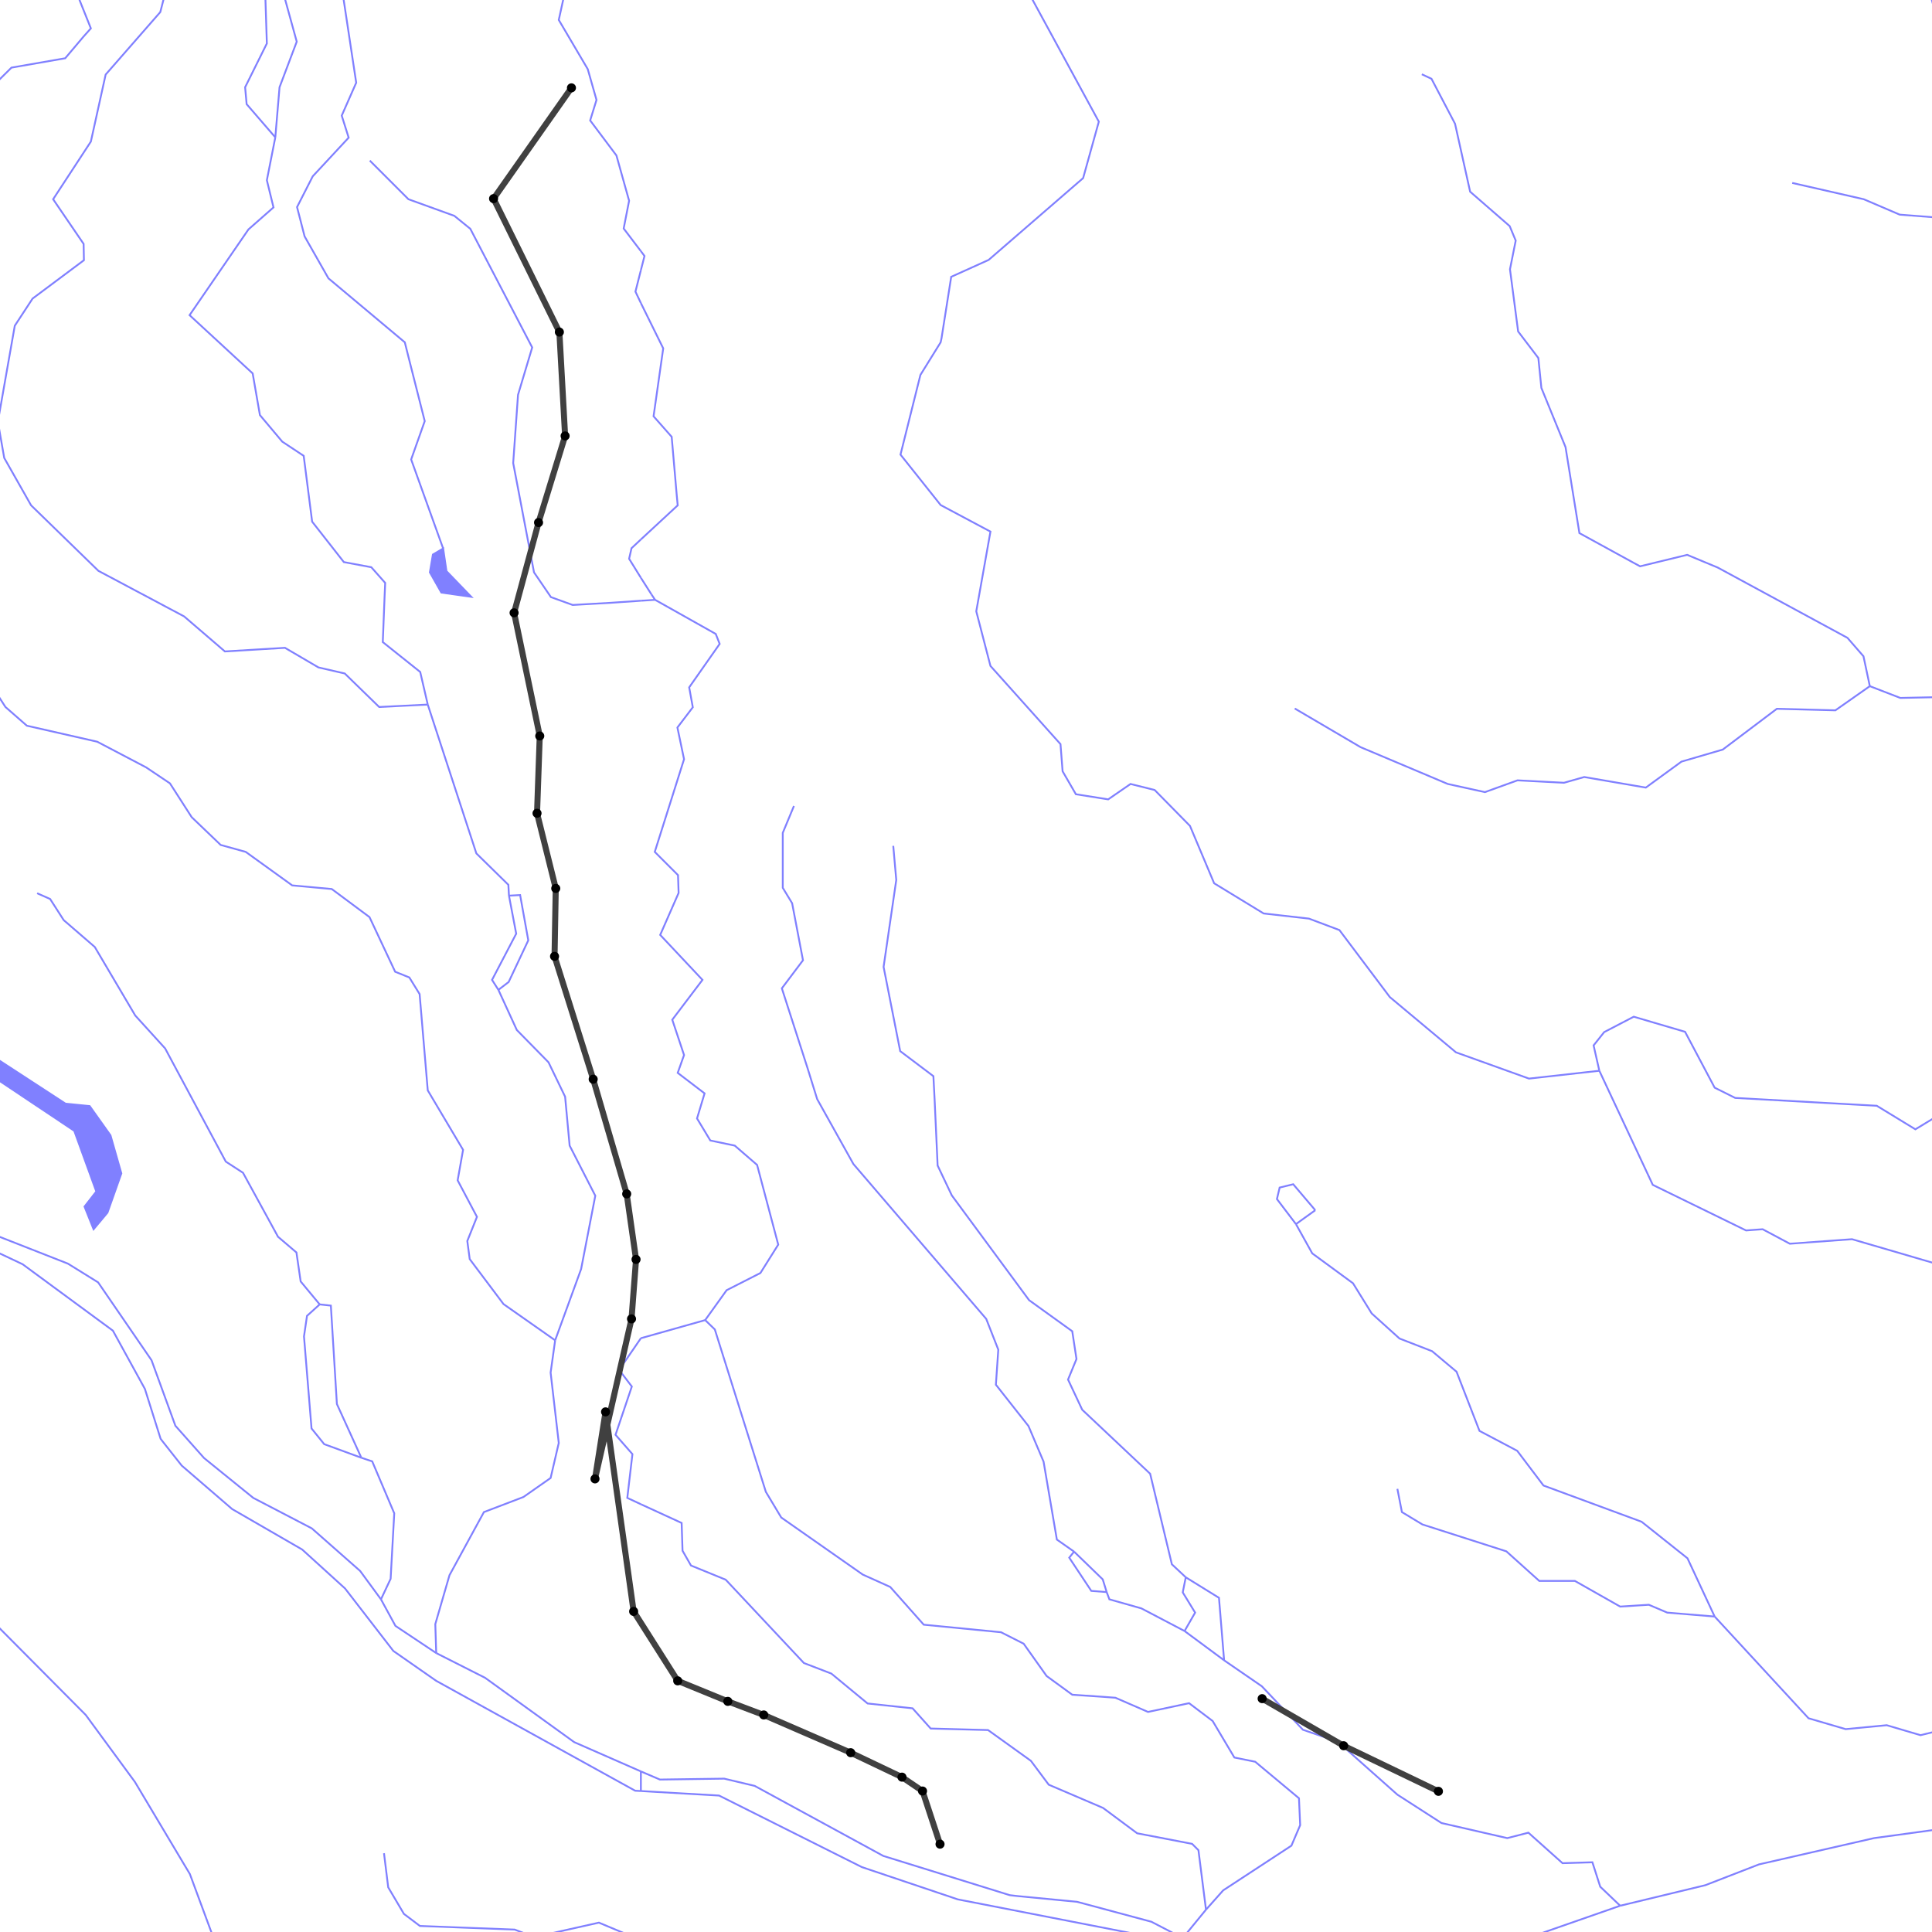 <?xml version="1.0" encoding="utf-8" ?>
<svg width="640" height="640" version="1.0" xmlns="http://www.w3.org/2000/svg">
<path id="p2164" d="M 119.7 482.9L 111.6 465.1 L 109.6 432.5 L 105.9 432.1 " stroke="#8080FF" fill="none" stroke-width="0.6" />
<path id="p2165" d="M 105.9 432.1L 101.7 435.9 L 100.7 442.7 L 103.2 473.2 L 107.4 478.4 L 119.7 482.9 " stroke="#8080FF" fill="none" stroke-width="0.6" />
<path id="p2171" d="M 212.3 498.3L 207.8 496.2 L 209.5 481.7 L 203.9 475.3 L 209.3 459.3 L 205.1 453.8 L 212.3 443.3 " stroke="#8080FF" fill="none" stroke-width="0.6" />
<path id="p2182" d="M 119.7 482.9L 123.3 484.1 L 130.6 501.3 L 129.4 523 L 126.2 529.8 " stroke="#8080FF" fill="none" stroke-width="0.6" />
<path id="p2183" d="M 126.2 529.8L 119.3 520.4 L 103.3 506.3 L 83.9 496.2 L 67.6 483 L 58.1 472.3 L 50.2 450.6 L 32.5 424.8 L 22.5 418.6 L -1.7 409.1 L -8.8 403.2 L -12.8 397.3 L -19.9 386.8 L -32.1 379.1 L -46.5 365 L -54.4 340.4 L -59.9 331.9 " stroke="#8080FF" fill="none" stroke-width="0.6" />
<path id="p2197" d="M 183.9 444L 182.4 454.7 L 185.1 478 L 182.4 489.6 L 173.4 495.9 L 160.3 500.9 L 148.9 521.8 L 144.2 538 L 144.5 547.6 " stroke="#8080FF" fill="none" stroke-width="0.6" />
<path id="p2198" d="M 126.2 529.8L 131 538.6 L 144.5 547.6 " stroke="#8080FF" fill="none" stroke-width="0.6" />
<path id="p2220" d="M 144.5 547.6L 160.7 555.8 L 190.2 577.1 L 212.3 586.8 " stroke="#8080FF" fill="none" stroke-width="0.6" />
<path id="p2231" d="M 212.3 593.3L 212.3 586.8 " stroke="#8080FF" fill="none" stroke-width="0.6" />
<path id="p2232" d="M -59.9 331.9L -56.3 360 L -46.5 374.5 L -27 391.1 L -10.5 410.3 L 7.5 418.8 L 37.4 440.8 L 48 460.1 L 53.2 476.6 L 53.8 477.4 L 60.2 485.5 L 76.9 499.9 L 100.1 513.3 L 114.3 526.2 L 130.3 546.9 L 144.5 556.8 L 210.4 593.2 L 212.3 593.3 " stroke="#8080FF" fill="none" stroke-width="0.6" />
<path id="p2249" d="M 399.5 632.6L 397 612.9 L 394.9 610.8 L 376.7 607.3 L 365.4 598.9 L 347.4 591.2 L 341.5 583.3 L 327.3 573.1 L 308.3 572.6 L 302.3 565.9 L 287.4 564.3 L 275.4 554.4 L 266.3 550.9 L 243.5 526.6 L 240.4 523.3 L 228.9 518.6 L 226.1 513.7 L 225.8 504.5 L 212.3 498.3 " stroke="#8080FF" fill="none" stroke-width="0.6" />
<path id="p2254" d="M 212.3 586.8L 218.6 589.5 L 239.9 589.2 L 250 591.6 L 292.6 614.8 L 334.5 627.8 L 337.1 628.1 L 356.8 630 L 381.4 636.6 L 391.8 642 " stroke="#8080FF" fill="none" stroke-width="0.6" />
<path id="p2256" d="M 212.3 645.1L 207 640.5 L 198.4 636.9 L 177 641.7 L 170.5 639.2 L 139.1 638 L 133.8 634 L 128.6 625.2 L 127.2 613.9 " stroke="#8080FF" fill="none" stroke-width="0.6" />
<path id="p2280" d="M -38.9 460.9L -40 471.6 L -37.7 478.2 L -27.9 491.2 L -23.3 503.9 L -17.3 509.4 L -14.5 522 L -2.6 536.9 L 28.4 568.1 L 44.7 590.3 L 60.8 617.3 L 62.9 620.8 L 75.8 655.7 L 76.5 666.5 L 68.9 681.7 " stroke="#8080FF" fill="none" stroke-width="0.6" />
<path id="p2285" d="M 212.3 593.3L 217.4 593.6 L 238.2 594.8 L 285.5 618.5 L 317.3 629.2 L 377.9 641 L 408.4 662.4 L 412.8 667.7 L 429.3 687.4 " stroke="#8080FF" fill="none" stroke-width="0.6" />
<path id="p2336" d="M 5.4 760L 8.4 752.6 L 21.6 741.7 L 32 728.2 L 31.9 722.3 L 26.9 718.5 L 13.1 716.1 L 3.4 710.5 L -3.4 697.5 L -8.9 660.7 L -8.9 622.3 L -14.9 608.7 L -13.8 604.5 L -13.2 602.2 L -17.7 595.2 L -32.3 594.2 L -36.4 588.2 L -51.1 580.1 L -53.9 574.6 L -52.3 570.5 L -42.4 562.1 L -45 554.6 L -56.1 547.1 L -68.1 544.8 L -75.7 534.1 L -98 520.8 L -102.8 513.8 L -105.5 496.1 L -129.5 481.4 L -138.4 475.9 L -143.3 470.7 L -145 455.8 L -150.9 448.8 L -159.2 445.9 L -173.8 433.6 L -184.7 429.8 L -203 429 L -212.2 431.2 L -238.9 419.8 L -267.2 400.4 L -286.6 381.7 L -292.8 380.8 L -298.3 380 L -319.2 359.8 L -326.1 357.8 L -337.5 348.3 L -343.5 350.6 L -345.2 359.5 L -350.3 358.5 L -356.4 353.8 L -368.6 325.8 L -378.5 315.5 L -389.8 311.3 L -399 304.3 L -437.6 295 L -448.4 295.5 L -450.8 295.6 L -462.8 291.2 L -473.1 280.5 L -480.9 263 L -494.9 252.9 L -524.7 224.5 " stroke="#8080FF" fill="none" stroke-width="0.6" />
<path id="p2337" d="M -334.7 474.4L -327.6 489.5 L -318 497.5 L -302.8 503.8 L -289.6 505 L -280.5 515.4 L -267.7 516 L -265.7 511.6 L -260.2 512 L -243.7 520.4 L -231.9 537.7 L -223.6 561.2 L -216 564.3 L -205.4 573.8 L -195.4 587.5 L -194.9 588.1 L -172.3 599.4 L -149.7 621.7 L -115.9 648.2 L -104.7 660.7 L -96.4 664.7 L -74.2 665.3 L -65.9 668.8 L -56.4 680.1 L -52.8 689.4 L -42.6 701.9 L -41.2 704.8 L -34.2 718.5 L -31.2 727.5 L -33.4 747.4 L -29.3 754.1 L -23.5 755.4 L -12 749.4 L -4.7 750.5 L 5.4 760 " stroke="#8080FF" fill="none" stroke-width="0.6" />
<path id="p1896" d="M 96.2 -42.9L 92.9 -33.1 L 97.6 -13 L 94.5 0 L 98.3 13.8 L 92.6 28.9 L 91.2 45.5 " stroke="#8080FF" fill="none" stroke-width="0.6" />
<path id="p1897" d="M 91.2 45.5L 81.7 34.5 L 81.2 28.9 L 88.4 14.4 L 87.9 -1.1 L 91.9 -17.9 L 86.1 -30.6 L 93.2 -50.1 L 98 -86.9 L 107 -99.8 L 104 -126.7 L 103.7 -129.7 L 113.2 -163.4 L 111 -173.9 L 119 -179 L 120.7 -185.3 L 116.4 -196.7 L 114.7 -211.6 L 117.6 -218.1 L 114 -229.5 L 117.9 -254.2 " stroke="#8080FF" fill="none" stroke-width="0.6" />
<path id="p1928" d="M 212.5 -130.6L 203.7 -124.4 L 200.7 -103.6 L 190.4 -97.3 L 188.1 -75 L 182.6 -76.3 L 181.4 -74 L 193.6 -48.3 L 185.5 -28.9 L 187.4 -23.5 L 194.5 -16.7 L 188.7 -10 L 187.8 -5.7 L 185.1 6.6 L 194.7 22.9 L 197.6 33.1 L 195.5 39.9 L 204.2 51.5 L 208.4 66.5 L 206.6 75.7 L 212.3 83.2 " stroke="#8080FF" fill="none" stroke-width="0.6" />
<path id="p1932" d="M 212.3 83.2L 213.5 84.8 L 212.3 89.5 " stroke="#8080FF" fill="none" stroke-width="0.6" />
<path id="p1942" d="M 212.3 89.5L 210.5 96.6 L 212.3 100.4 " stroke="#8080FF" fill="none" stroke-width="0.6" />
<path id="p2009" d="M 212.3 100.4L 219.7 115.4 L 216.5 137.9 L 222.5 144.7 L 224.2 164.3 L 224.5 167.4 L 212.3 178.7 " stroke="#8080FF" fill="none" stroke-width="0.6" />
<path id="p2011" d="M 96.2 -42.9L 104.7 -34.9 L 109.9 -26.1 L 118 27.4 L 113.2 38.3 L 115.5 45.6 L 103.6 58.4 L 98.4 68.6 L 100.9 78.3 L 108.8 92.2 L 134.1 113.4 L 135.3 118.2 L 140.7 139.5 L 136.2 152.2 L 146.8 181.7 " stroke="#8080FF" fill="none" stroke-width="0.6" />
<path id="p2013" d="M 212.3 178.7L 209.2 181.6 L 208.4 185.1 L 212.3 191.4 " stroke="#8080FF" fill="none" stroke-width="0.6" />
<path id="p2016" d="M 212.3 191.4L 215.8 196.9 " stroke="#8080FF" fill="none" stroke-width="0.6" />
<path id="p2020" d="M 146.8 181.7L 143.4 183.7 L 142.4 189.6 L 146.2 196.3 L 156.1 197.7 L 147.9 189.2 L 146.8 181.7 z" stroke="#8080FF" fill="#8080FF" stroke-width="0.6" />
<path id="p2022" d="M 212.3 199L 217 198.7 " stroke="#8080FF" fill="none" stroke-width="0.6" />
<path id="p2023" d="M 122.5 53.2L 135.3 66 L 150.5 71.5 L 155.8 75.8 L 176.3 115.1 L 171.6 130.8 L 170 153.4 L 176.9 189.6 L 182.5 197.8 L 189.7 200.4 L 202.1 199.7 L 212.3 199 " stroke="#8080FF" fill="none" stroke-width="0.6" />
<path id="p2039" d="M 91.2 45.5L 88.4 59.7 L 90.6 68.7 L 82.3 76 L 62.8 104.4 L 83.7 123.7 L 86.1 137.5 L 93.5 146.3 L 100.6 151 L 103.4 172.8 L 113.9 186.2 L 123 187.9 L 127.6 193.1 L 127.4 197.6 L 126.8 212.7 L 139.2 222.6 L 141.7 233.4 " stroke="#8080FF" fill="none" stroke-width="0.6" />
<path id="p2040" d="M 141.7 233.4L 125.6 234.2 L 114.2 223.1 L 105.5 221.1 L 94.4 214.6 L 74.5 215.8 L 61 204.2 L 32.6 189.1 L 10.3 167.4 L 1.4 151.7 L -0.7 139.7 L 2.2 123.2 L 4.9 107.9 L 10.8 98.9 L 27.8 86.2 L 27.7 80.8 L 17.6 66 L 30.1 46.9 L 35 24.7 L 53.1 4 L 56.6 -9.6 L 54.3 -15.3 L 62.6 -21.4 L 60.9 -33.9 L 62.3 -35.7 L 74.4 -50.6 L 80.1 -64.1 L 69.3 -98.7 L 73.1 -110.8 L 65.8 -120.5 L 69.8 -128.2 L 69 -135.7 L 62.7 -145.6 L 60.4 -162.4 L 60.3 -177.9 L 68.2 -191.4 L 66.1 -205.3 L 65.9 -207 L 67.8 -209.6 L 64.3 -222.5 L 73.5 -232.7 L 64 -242.8 L 67.9 -247.4 L 61.2 -256.2 L 61.4 -261 L 66.6 -270.1 L 53.3 -299.1 L 53.5 -303.8 L 68.5 -336.8 L 66.6 -345.5 L 69 -359.7 L 65.1 -371.3 L 64.4 -373.6 L 67 -391.4 L 64.6 -397.4 L 50.6 -406.7 L 41.4 -416.8 L 29.6 -417.4 L 21.7 -423.5 L 17.6 -433.5 L 19.8 -440.3 L 16.2 -454.4 L 4.3 -461.8 L -2.5 -475.1 L -9.4 -478.3 L -17.5 -488 L -37.7 -501.6 L -43 -510.8 L -51.2 -525.2 L -52.1 -531.8 L -48.8 -539.4 L -30.7 -539.9 L -15.6 -536.2 " stroke="#8080FF" fill="none" stroke-width="0.6" />
<path id="p2071" d="M 141.7 233.4L 157.8 282.7 L 168.4 293.1 L 168.6 296.7 " stroke="#8080FF" fill="none" stroke-width="0.6" />
<path id="p2090" d="M 168.6 296.7L 172.3 296.5 L 175 311.5 L 168.5 325.3 L 165.1 327.9 " stroke="#8080FF" fill="none" stroke-width="0.6" />
<path id="p2091" d="M 168.6 296.7L 171 309.3 L 163 324.6 L 165.1 327.9 " stroke="#8080FF" fill="none" stroke-width="0.6" />
<path id="p2127" d="M -2.7 349.7L 21.7 365.6 L 29.7 366.4 L 36.6 376.1 L 40.2 388.7 L 35.6 401.7 L 31 407.2 L 28 399.7 L 31.9 394.7 L 24.6 374.6 L -0.1 358.1 L -4.6 352.7 L -2.7 349.7 z" stroke="#8080FF" fill="#8080FF" stroke-width="0.6" />
<path id="p2142" d="M 105.9 432.1L 99.6 424.5 L 98.2 414.9 L 92.1 409.7 L 80.5 388.5 L 74.8 384.8 L 54.7 347.3 L 44.8 336.4 L 31.4 313.7 L 21.1 304.8 L 16.6 297.8 L 12.3 295.9 " stroke="#8080FF" fill="none" stroke-width="0.6" />
<path id="p2150" d="M 212.3 443.3L 233.6 437.3 " stroke="#8080FF" fill="none" stroke-width="0.6" />
<path id="p2152" d="M 165.1 327.9L 171.2 341.2 L 181.7 351.9 L 187.2 363.3 L 188.7 379.5 L 197.2 396.1 L 192.5 420.4 L 183.9 444 " stroke="#8080FF" fill="none" stroke-width="0.6" />
<path id="p2153" d="M 183.9 444L 166.8 432 L 155.6 417.1 L 154.8 411.1 L 158 403.1 L 151.6 391 L 153.4 380.9 L 141.7 361.2 L 139 329.3 L 135.6 323.8 L 130.9 321.9 L 122.4 303.8 L 109.9 294.5 L 99 293.5 L 96.8 293.3 L 81.4 282.2 L 73.1 279.9 L 63.5 270.7 L 56.3 259.5 L 48.4 254.2 L 32.2 245.7 L 8.9 240.4 L 1.8 234.2 L -13.4 210.6 L -17.5 182.8 L -21.6 176.1 L -32.8 170.2 L -35.1 165.8 L -43.7 149.3 L -15.9 75.5 L -9.1 69.7 L -7.8 65.9 L -15.7 52 L -15.1 46.3 L -7.3 33.4 L 3.8 22.4 L 21.6 19.3 L 27.6 12.2 L 30.1 9.4 L 26.1 -0.6 L 17.2 -9.7 L 17.1 -24.6 L 14 -31.6 L -6.4 -54.2 L -16.2 -77.1 L -10.7 -87 L -12.6 -104.1 L -11.1 -132.1 L -5.7 -155.5 L -4 -162.9 L -5.3 -168.8 L -8.2 -170.1 L -4.7 -184.3 L 1.1 -189.5 L 1.8 -198.8 L -10.6 -230.1 L -21.3 -239.3 L -22.7 -260.2 L -12.9 -274.5 L -12.4 -280.2 L -15.8 -286.5 L -11.3 -297.7 L -15.7 -308.3 L -16.3 -323 L -16.6 -331.8 L -25.9 -349.7 L -37.3 -361 L -70.8 -381.5 L -71.4 -403.2 L -75.4 -416.5 L -82.6 -420.8 L -88.7 -434.4 L -96.5 -442.6 " stroke="#8080FF" fill="none" stroke-width="0.6" />
<path id="p2166" d="M 529.8 354.7L 547.5 392.5 L 578.4 407.6 L 583.9 407.2 L 592.9 412 L 613.5 410.5 L 646.4 420.1 L 667.1 416.5 L 676.6 416.8 L 684.5 421.2 L 707.8 418 L 715.1 417 L 723 421.7 L 729.6 429.7 L 751.6 445.9 L 754.9 452.8 L 753.3 457.2 L 736.1 464.2 L 728.1 470.2 L 723.7 477.8 L 725.7 483.8 " stroke="#8080FF" fill="none" stroke-width="0.6" />
<path id="p2176" d="M 355.8 514L 350.1 510 L 345.7 484.2 L 340.7 472.4 L 329.9 458.7 L 330.7 447.1 L 326.7 436.9 L 282.7 385.6 L 270.7 364.1 L 267.5 353.8 L 259 327.4 L 266 318.1 L 262.4 299.2 L 259.3 294.1 L 259.3 275.9 L 263 267 " stroke="#8080FF" fill="none" stroke-width="0.6" />
<path id="p2178" d="M 392.8 522.5L 388.2 518.2 L 381 488.2 L 358.5 467 L 353.8 457 L 356.6 450.2 L 355.2 441 L 340.9 430.7 L 315.3 396 L 310.6 386.1 L 309.6 364.2 L 309.2 356.5 L 298.2 348.2 L 292.7 320.3 L 296.9 291.5 L 295.9 280.2 " stroke="#8080FF" fill="none" stroke-width="0.6" />
<path id="p2180" d="M 355.8 514L 365.3 523.2 L 366.6 527.4 " stroke="#8080FF" fill="none" stroke-width="0.6" />
<path id="p2181" d="M 366.6 527.4L 361.5 527 L 354.2 516 L 355.8 514 " stroke="#8080FF" fill="none" stroke-width="0.6" />
<path id="p2187" d="M 568 535.5L 559 516.2 L 543.8 504.1 L 511.3 492.1 L 502.6 480.6 L 490.1 474 L 482.5 454.4 L 474.4 447.6 L 463.6 443.4 L 454.4 435.1 L 448.2 425.1 L 434.7 415.2 L 429.3 405.5 " stroke="#8080FF" fill="none" stroke-width="0.6" />
<path id="p2188" d="M 568 535.5L 552.3 534.2 L 546.2 531.6 L 536.7 532.2 L 521.7 523.7 L 509.9 523.7 L 499 513.9 L 471.2 505 L 464.4 500.9 L 462.9 493.2 " stroke="#8080FF" fill="none" stroke-width="0.6" />
<path id="p2192" d="M 392.8 522.5L 391.8 527.5 L 395.9 534.2 L 392.4 540.3 " stroke="#8080FF" fill="none" stroke-width="0.6" />
<path id="p2193" d="M 366.6 527.4L 367.5 529.8 L 378.1 532.8 L 392.4 540.3 " stroke="#8080FF" fill="none" stroke-width="0.6" />
<path id="p2200" d="M 405.5 550L 403.8 529.3 L 392.8 522.5 " stroke="#8080FF" fill="none" stroke-width="0.6" />
<path id="p2201" d="M 392.4 540.3L 405.5 550 " stroke="#8080FF" fill="none" stroke-width="0.6" />
<path id="p2214" d="M 568 535.5L 599.1 569.2 L 611.4 572.8 L 625 571.5 L 636.2 574.8 L 640.7 573.7 L 645.4 566.4 " stroke="#8080FF" fill="none" stroke-width="0.6" />
<path id="p2246" d="M 536.7 631.3L 564.9 624.5 L 582.7 617.6 L 620.8 608.9 L 672.7 601.8 L 689.8 596.9 L 717.7 579.6 L 742.1 570.6 L 784.3 555 L 813.8 558.3 L 832.7 555.3 L 864.5 539.6 L 872.5 539.6 " stroke="#8080FF" fill="none" stroke-width="0.6" />
<path id="p2247" d="M 405.5 550L 418 558.6 L 431.6 573 L 443.2 577 L 462.9 594.5 L 477.5 603.9 L 499.3 608.9 L 506.3 607.1 L 517.6 617.2 L 527.5 616.9 L 530.1 625 L 536.7 631.3 " stroke="#8080FF" fill="none" stroke-width="0.6" />
<path id="p2248" d="M 233.6 437.3L 236.8 440.4 L 253.7 494.2 L 258.8 502.7 L 285.8 521.6 L 294.9 525.7 L 306 538.2 L 331.6 540.7 L 339.1 544.5 L 346.7 555.2 L 355.2 561.4 L 365.5 562.1 L 369.5 562.4 L 380.3 567.1 L 393.9 564.2 L 401.7 570.1 L 408.9 582.2 L 415.8 583.6 L 430.3 595.7 L 430.7 604.6 L 427.8 611.4 L 405.2 626.2 L 399.5 632.6 " stroke="#8080FF" fill="none" stroke-width="0.6" />
<path id="p2253" d="M 391.8 642L 399.5 632.6 " stroke="#8080FF" fill="none" stroke-width="0.6" />
<path id="p2262" d="M 403.5 650L 411.3 647.6 L 438.9 651.3 L 484.8 649.4 L 536.7 631.3 " stroke="#8080FF" fill="none" stroke-width="0.6" />
<path id="p2277" d="M 888 577.2L 871.9 578 L 846.4 583.5 L 825.9 591.5 L 811.9 592 L 797 589.4 L 780.1 592.5 L 736.7 604.9 L 729.9 607.7 L 719.2 618.1 L 712.9 628.3 L 693.5 641.3 L 676.7 652.6 L 650.4 652.1 L 621.6 640.5 L 612.4 641.1 L 598.8 643.7 L 564.6 665.1 L 551.7 665.9 L 525.8 656.2 L 516.3 656.8 L 502.1 661.2 L 495 665 L 478.2 673.9 L 471.5 677.1 " stroke="#8080FF" fill="none" stroke-width="0.6" />
<path id="p1922" d="M 879.5 76.6L 862.4 72.2 L 853.8 59.4 L 849.2 57.2 L 816.2 53.2 L 786.9 41.9 L 778.2 40.4 L 759.5 45.8 L 729.6 40.4 L 706.7 42.1 L 688.4 41 L 676 34.8 L 672.6 33.1 L 654.6 15.9 L 642.1 8 L 638.3 -6.1 L 628.7 -13.5 L 604.4 -14.2 L 585.8 -26.4 L 569.9 -41.2 L 565.1 -58 L 566.8 -79.4 L 574.1 -86.3 L 584.9 -90.6 L 600.3 -96.6 L 610.5 -102.9 L 636.5 -122.1 L 647.9 -121.7 L 667 -129.8 L 668.7 -134.2 L 667.1 -139.6 L 661.7 -142.2 L 636.7 -144.4 L 632.8 -146.3 L 629.1 -156 L 623 -158.5 L 572.5 -159.1 L 566.5 -158 L 564 -157.6 " stroke="#8080FF" fill="none" stroke-width="0.6" />
<path id="p2021" d="M 215.8 196.9L 217 198.7 " stroke="#8080FF" fill="none" stroke-width="0.6" />
<path id="p2033" d="M 471 24.6L 474.2 26.1 L 482 41 L 487 63.5 L 500.1 74.9 L 502.1 79.7 L 500.2 89.2 L 502.9 109.8 L 509.6 118.6 L 510.6 128.5 L 518.6 148.1 L 523.2 176.6 L 540.9 186.3 L 543.3 187.6 L 558.9 183.8 L 569 188 L 612 211.3 L 617.3 217.4 L 619.4 227.3 " stroke="#8080FF" fill="none" stroke-width="0.6" />
<path id="p2038" d="M 660.7 232.7L 653.4 230.7 L 629.5 231.2 L 619.4 227.3 " stroke="#8080FF" fill="none" stroke-width="0.6" />
<path id="p2050" d="M 593.7 60.6L 617.4 66 L 629.3 71.1 L 648.7 72.6 L 663.1 79.3 L 722.2 115.9 L 735.9 121.7 L 745.8 122.3 L 762.1 119.8 L 774.8 121.7 L 786 127.1 L 789.9 130.5 L 798 137.6 L 807.8 140.8 L 824.1 161.3 L 840 166.9 L 858.4 182.6 L 865 197.4 L 898 230.9 L 901.9 241.5 L 911.1 248.9 L 918.7 252.1 L 931.2 251.6 L 936.4 252.9 L 947.9 255.7 " stroke="#8080FF" fill="none" stroke-width="0.6" />
<path id="p2055" d="M 428.9 234.7L 450.7 247.5 L 479.6 259.7 L 491.9 262.4 L 502.7 258.5 L 518.1 259.3 L 524.8 257.4 L 545.2 260.9 L 557 252.3 L 570.7 248.3 L 588.6 234.8 L 608 235.3 L 619.4 227.3 " stroke="#8080FF" fill="none" stroke-width="0.6" />
<path id="p2104" d="M 529.8 354.7L 506.5 357.3 L 482.3 348.6 L 460.4 330.3 L 443.7 308.1 L 433.6 304.3 L 418.6 302.6 L 402.2 292.6 L 394.2 273.6 L 382.5 261.7 L 374.5 259.7 L 367.1 264.8 L 356.4 263.1 L 352 255.5 L 351.3 246.5 L 328.1 220.6 L 323.4 202.5 L 328.1 176.1 L 311.6 167.3 L 298.3 150.6 L 304.9 124.2 L 311.6 113.4 L 311.9 112 L 315.1 91.7 L 327.5 86.1 L 358.8 59 L 364 40.3 L 338 -7.5 L 330.3 -32.4 L 334.2 -45.9 L 334.5 -46.9 L 335.6 -64.4 L 325.7 -98.7 " stroke="#8080FF" fill="none" stroke-width="0.6" />
<path id="p2114" d="M 529.8 354.7L 527.9 346.3 L 531.4 341.9 L 541.2 336.8 L 558.2 341.8 L 568 360.3 L 574.8 363.7 L 621.7 366.3 L 634.5 374.1 L 648.5 365.6 L 656.9 365.2 L 686 371.8 L 709.2 372.2 L 713.5 372.3 L 739.7 376.6 L 755.8 360.7 L 769.3 354.3 L 777.8 344.7 L 779.6 338.8 L 776.8 334.2 L 759.7 323.3 L 758.4 320.3 L 761.1 317.7 L 770.7 315.9 L 768.3 311.6 L 764.8 308.8 L 755.7 308.3 L 745.3 300.5 L 706.2 282.6 L 704.1 281.1 L 700.8 278.6 L 701.6 269.7 L 699.2 265.2 L 678.2 252 L 663.7 246.8 L 665.4 241.8 L 660.7 232.7 " stroke="#8080FF" fill="none" stroke-width="0.6" />
<path id="p2125" d="M 429.3 405.5L 435.7 400.9 " stroke="#8080FF" fill="none" stroke-width="0.6" />
<path id="p2126" d="M 435.7 400.9L 428.4 392.3 L 423.9 393.4 L 423 397.2 L 429.3 405.5 " stroke="#8080FF" fill="none" stroke-width="0.6" />
<path id="p2148" d="M 217 198.7L 237.1 210 L 238.4 213.3 L 228.3 227.7 L 229.5 234.3 L 224.4 241 L 226.6 251.5 L 216.9 282.2 L 224.6 289.9 L 224.8 295.8 L 218.7 309.7 L 232.7 324.6 L 222.7 337.8 L 226.6 349.5 L 224.5 355.4 L 233.4 362.2 L 230.9 370.5 L 235.3 377.8 L 243.4 379.5 L 250.8 385.9 L 257.8 412.3 L 251.9 421.7 L 240.7 427.4 L 233.6 437.3 " stroke="#8080FF" fill="none" stroke-width="0.6" />
<g>
<path id="sv105_106" d="M 311.4,610.9 M 311.4,610.9 L 305.6,593.3 M 305.6,593.3 L 298.8,588.7 M 298.8,588.7 L 281.8,580.6 M 281.8,580.6 L 253,568.1 M 253,568.1 L 241.1,563.6 M 241.1,563.6 L 224.5,556.8 M 224.5,556.8 L 209.9,533.8 M 209.9,533.8 L 200.6,467.7 M 200.6,467.7 L 197.1,489.9 M 197.1,489.9 L 209.2,436.9 M 209.2,436.9 L 210.7,417.2 M 210.7,417.2 L 207.6,395.5 M 207.6,395.5 L 196.5,357.5 M 196.5,357.5 L 183.7,316.8 M 183.7,316.8 L 184.1,294.3 M 184.1,294.3 L 177.9,269.4 M 177.9,269.4 L 178.8,243.8 M 178.8,243.8 L 170.3,203 M 170.3,203 L 178.4,173.1 M 178.4,173.1 L 187.2,144.4 M 187.2,144.4 L 185.3,110 M 185.3,110 L 163.5,65.8 M 163.5,65.8 L 189.3,29.1 " stroke="#404040" stroke-width="2" fill="none" />
<circle cx="209.9" cy="533.8" r="1.5" fill="black" /><circle cx="311.4" cy="610.9" r="1.5" fill="black" /><circle cx="305.6" cy="593.3" r="1.5" fill="black" /><circle cx="298.8" cy="588.7" r="1.5" fill="black" /><circle cx="281.8" cy="580.6" r="1.5" fill="black" /><circle cx="253" cy="568.1" r="1.5" fill="black" /><circle cx="241.1" cy="563.6" r="1.5" fill="black" /><circle cx="224.5" cy="556.8" r="1.5" fill="black" /><circle cx="200.6" cy="467.7" r="1.5" fill="black" /><circle cx="197.1" cy="489.9" r="1.5" fill="black" /><circle cx="209.2" cy="436.9" r="1.5" fill="black" /><circle cx="210.7" cy="417.2" r="1.5" fill="black" /><circle cx="207.6" cy="395.5" r="1.5" fill="black" /><circle cx="196.5" cy="357.5" r="1.5" fill="black" /><circle cx="183.7" cy="316.8" r="1.5" fill="black" /><circle cx="184.1" cy="294.3" r="1.5" fill="black" /><circle cx="177.9" cy="269.4" r="1.5" fill="black" /><circle cx="178.8" cy="243.8" r="1.5" fill="black" /><circle cx="170.3" cy="203" r="1.5" fill="black" /><circle cx="178.4" cy="173.1" r="1.5" fill="black" /><circle cx="187.2" cy="144.4" r="1.5" fill="black" /><circle cx="185.3" cy="110" r="1.5" fill="black" /><circle cx="163.5" cy="65.8" r="1.5" fill="black" /><circle cx="189.3" cy="29.1" r="1.5" fill="black" /></g>
<g>
<path id="sv104_105" d="M 418.1,562.7 M 418.1,562.7 L 445.1,578.3 M 445.1,578.3 L 476.5,593.4 " stroke="#404040" stroke-width="2" fill="none" />
<circle cx="418.1" cy="562.7" r="1.5" fill="black" /><circle cx="445.1" cy="578.3" r="1.5" fill="black" /><circle cx="476.5" cy="593.4" r="1.5" fill="black" /></g>
</svg>